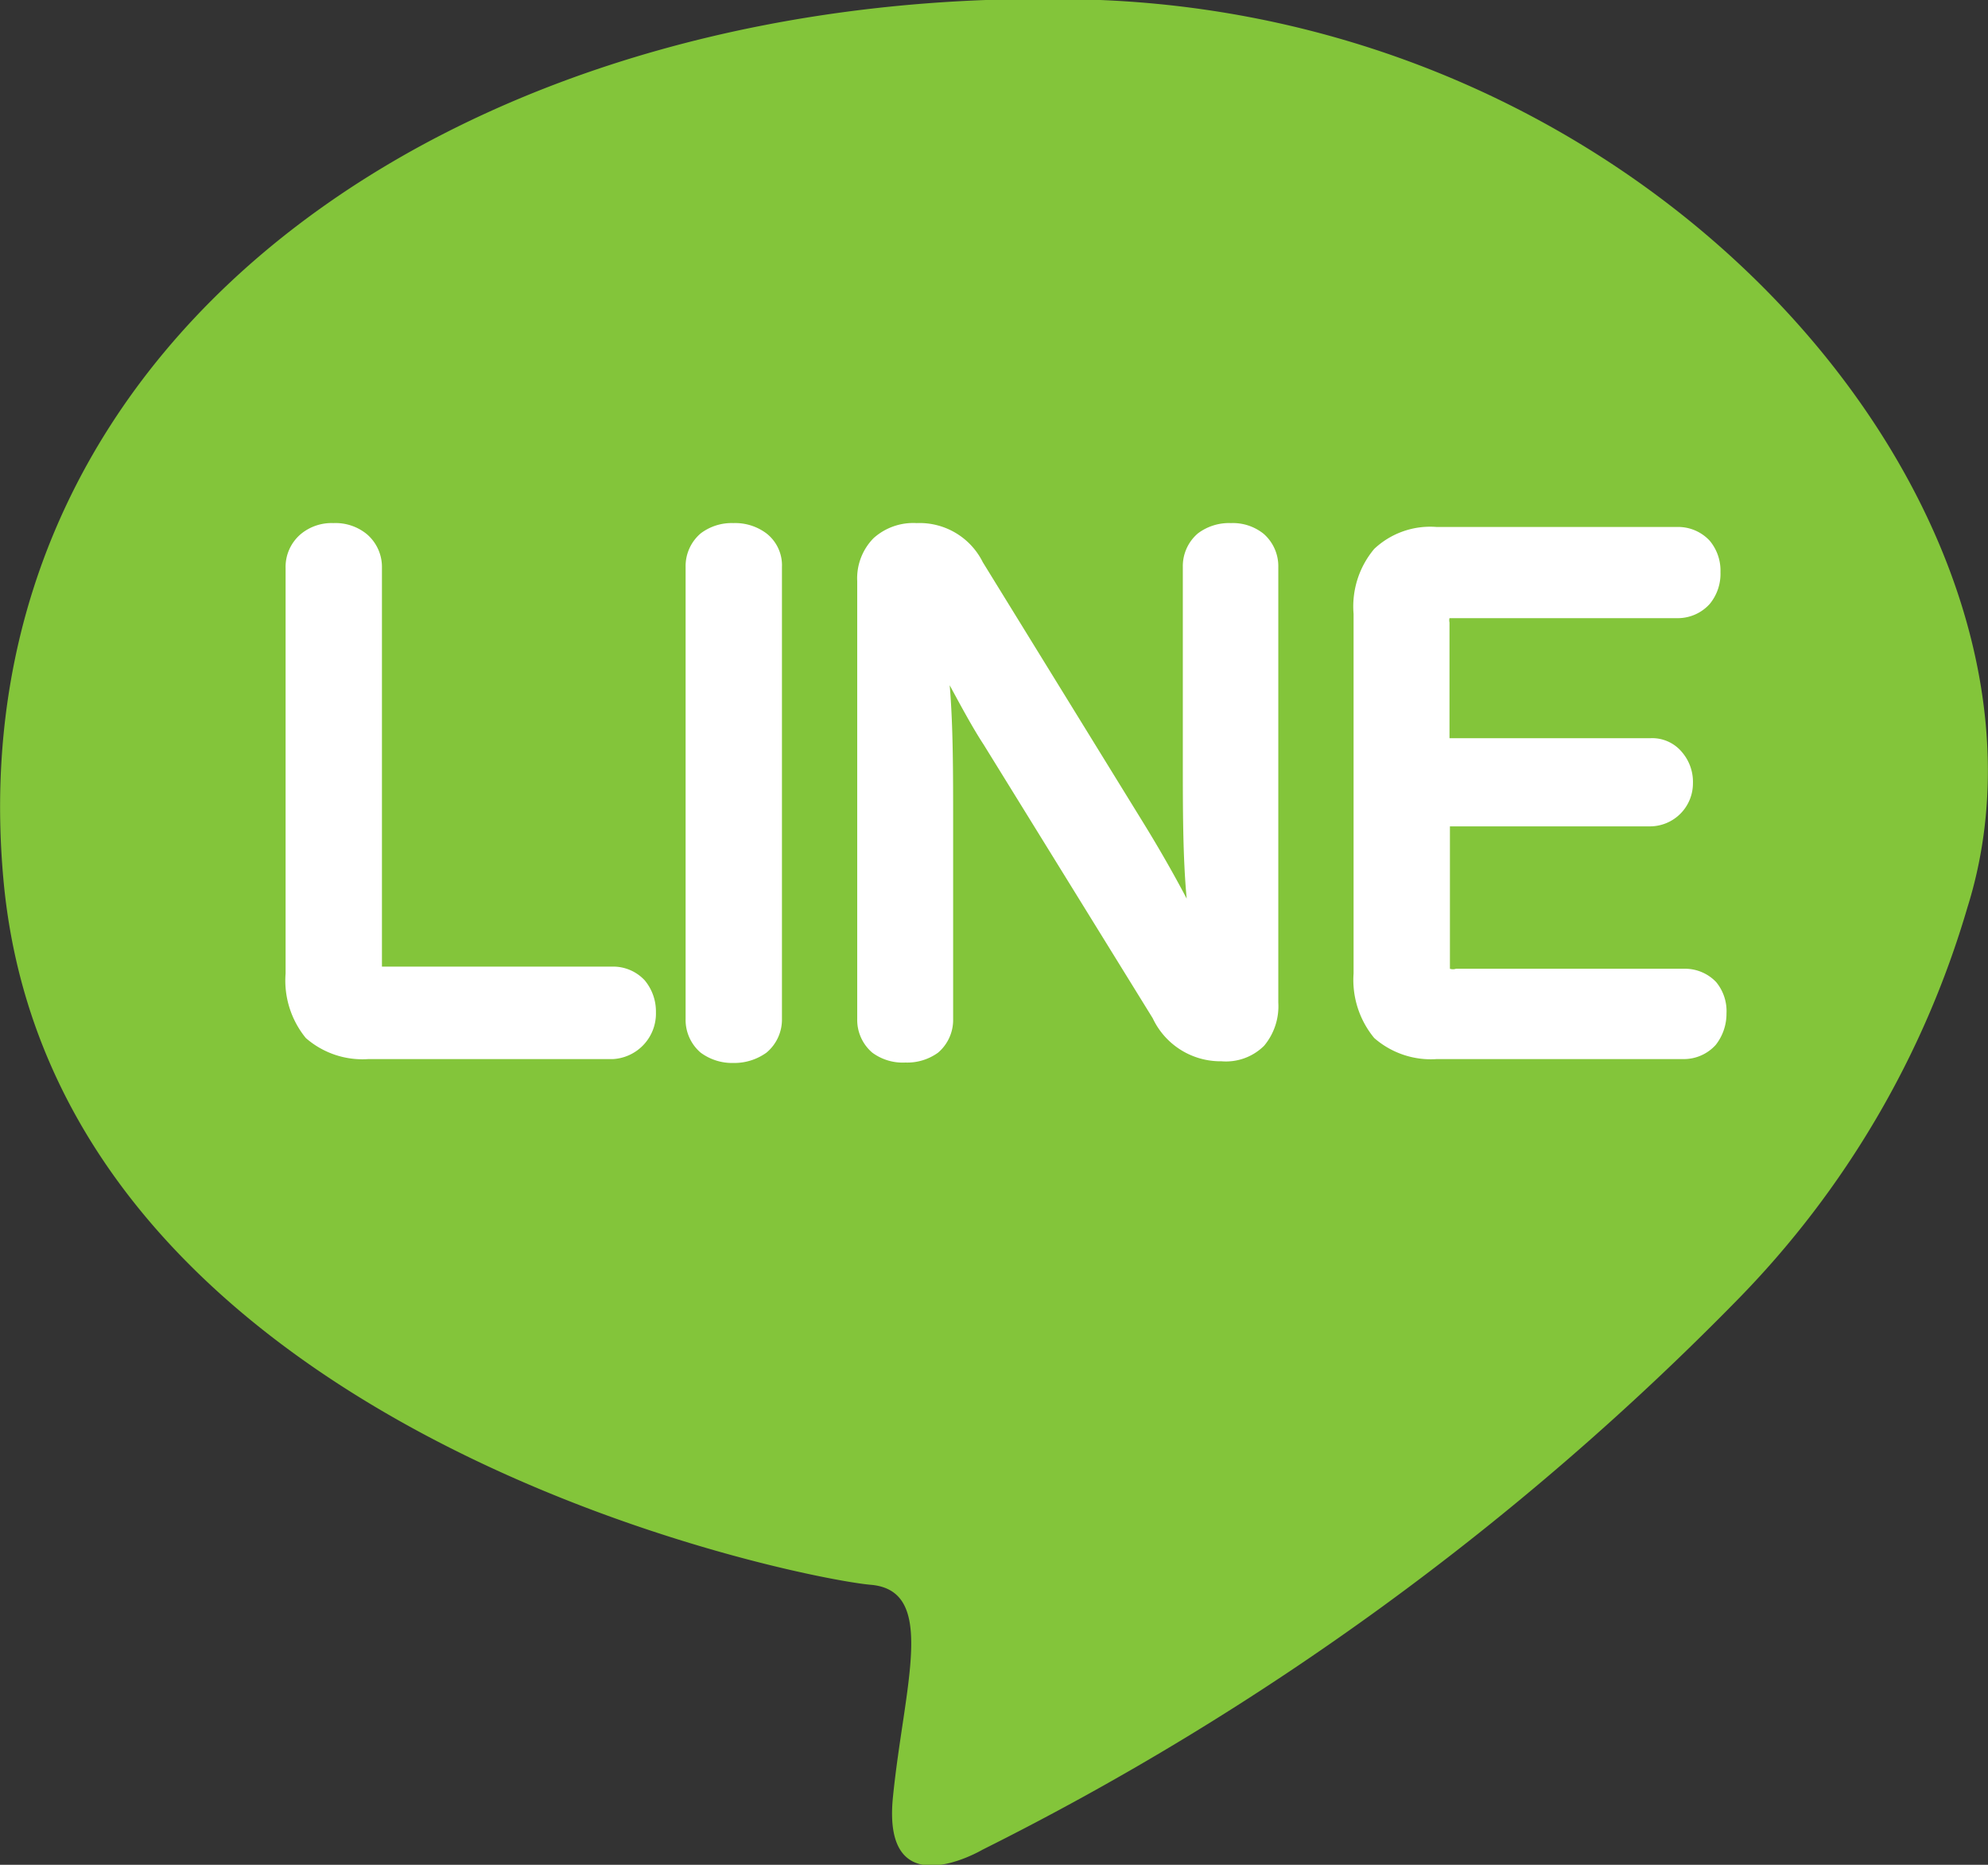 <svg xmlns="http://www.w3.org/2000/svg" width="46.22" height="43.35" viewBox="0 0 46.22 43.35"><rect x="0" y="0" width="46.22" height="43.35" fill="#333333" stroke="none"/><g data-name="レイヤー 2"><path d="M25.58 0C11.13-.53-1.09 7.57.08 20.45s18.6 16.26 20.16 16.39.78 2.34.52 4.94S22.84 43 22.84 43A65.55 65.55 0 0040.4 30.21a21.74 21.74 0 005.34-9.11C48.48 12.39 39.11.55 25.58 0z" fill="#83c53a"/><path d="M14.26 22.47H8.88v-9.28a1 1 0 00-.36-.78 1.15 1.15 0 00-.77-.25 1.12 1.12 0 00-.75.25 1 1 0 00-.36.8v9.42a2.11 2.11 0 00.47 1.5 2 2 0 001.45.49h5.69a1.06 1.06 0 001-1.09 1.13 1.13 0 00-.26-.74 1 1 0 00-.73-.32zm3.56-10.07a1.21 1.21 0 00-.77-.24 1.19 1.19 0 00-.76.24 1 1 0 00-.35.78v10.51a1 1 0 00.35.78 1.23 1.23 0 00.76.24 1.28 1.28 0 00.77-.24 1 1 0 00.36-.78V13.18a.94.94 0 00-.36-.78zm10.8-.24a1.2 1.2 0 00-.77.24 1 1 0 00-.35.78v4.5c0 1.13 0 2.26.09 3.21-.32-.61-.68-1.23-1-1.75l-3.74-6.07a1.64 1.64 0 00-1.54-.91 1.38 1.38 0 00-1 .35 1.33 1.33 0 00-.38 1v10.18a1 1 0 00.35.78 1.19 1.19 0 00.77.23 1.22 1.22 0 00.76-.23 1 1 0 00.35-.78v-4.55c0-1.16 0-2.27-.08-3.21.26.48.54 1 .79 1.38l3.93 6.36a1.74 1.74 0 001.52 1h.07a1.26 1.26 0 001-.36 1.43 1.43 0 00.33-1V13.18a1 1 0 00-.34-.77 1.14 1.14 0 00-.76-.25zM39.9 22.83a1 1 0 00-.75-.31h-5.3a.22.22 0 01-.14 0v-3.31h4.65a1 1 0 001-1 1.06 1.06 0 00-.25-.72.9.9 0 00-.73-.33H33.7v-2.69a.22.22 0 010-.1H39a1 1 0 00.75-.33 1.1 1.1 0 00.25-.74 1.08 1.08 0 00-.25-.73 1 1 0 00-.75-.32h-5.6a1.9 1.9 0 00-1.45.51 2.08 2.08 0 00-.48 1.51v8.36a2.12 2.12 0 00.48 1.5 2 2 0 001.45.49h5.75a1 1 0 00.74-.33 1.17 1.17 0 00.25-.73 1.06 1.06 0 00-.24-.73z" fill="#fff"/></g></svg>